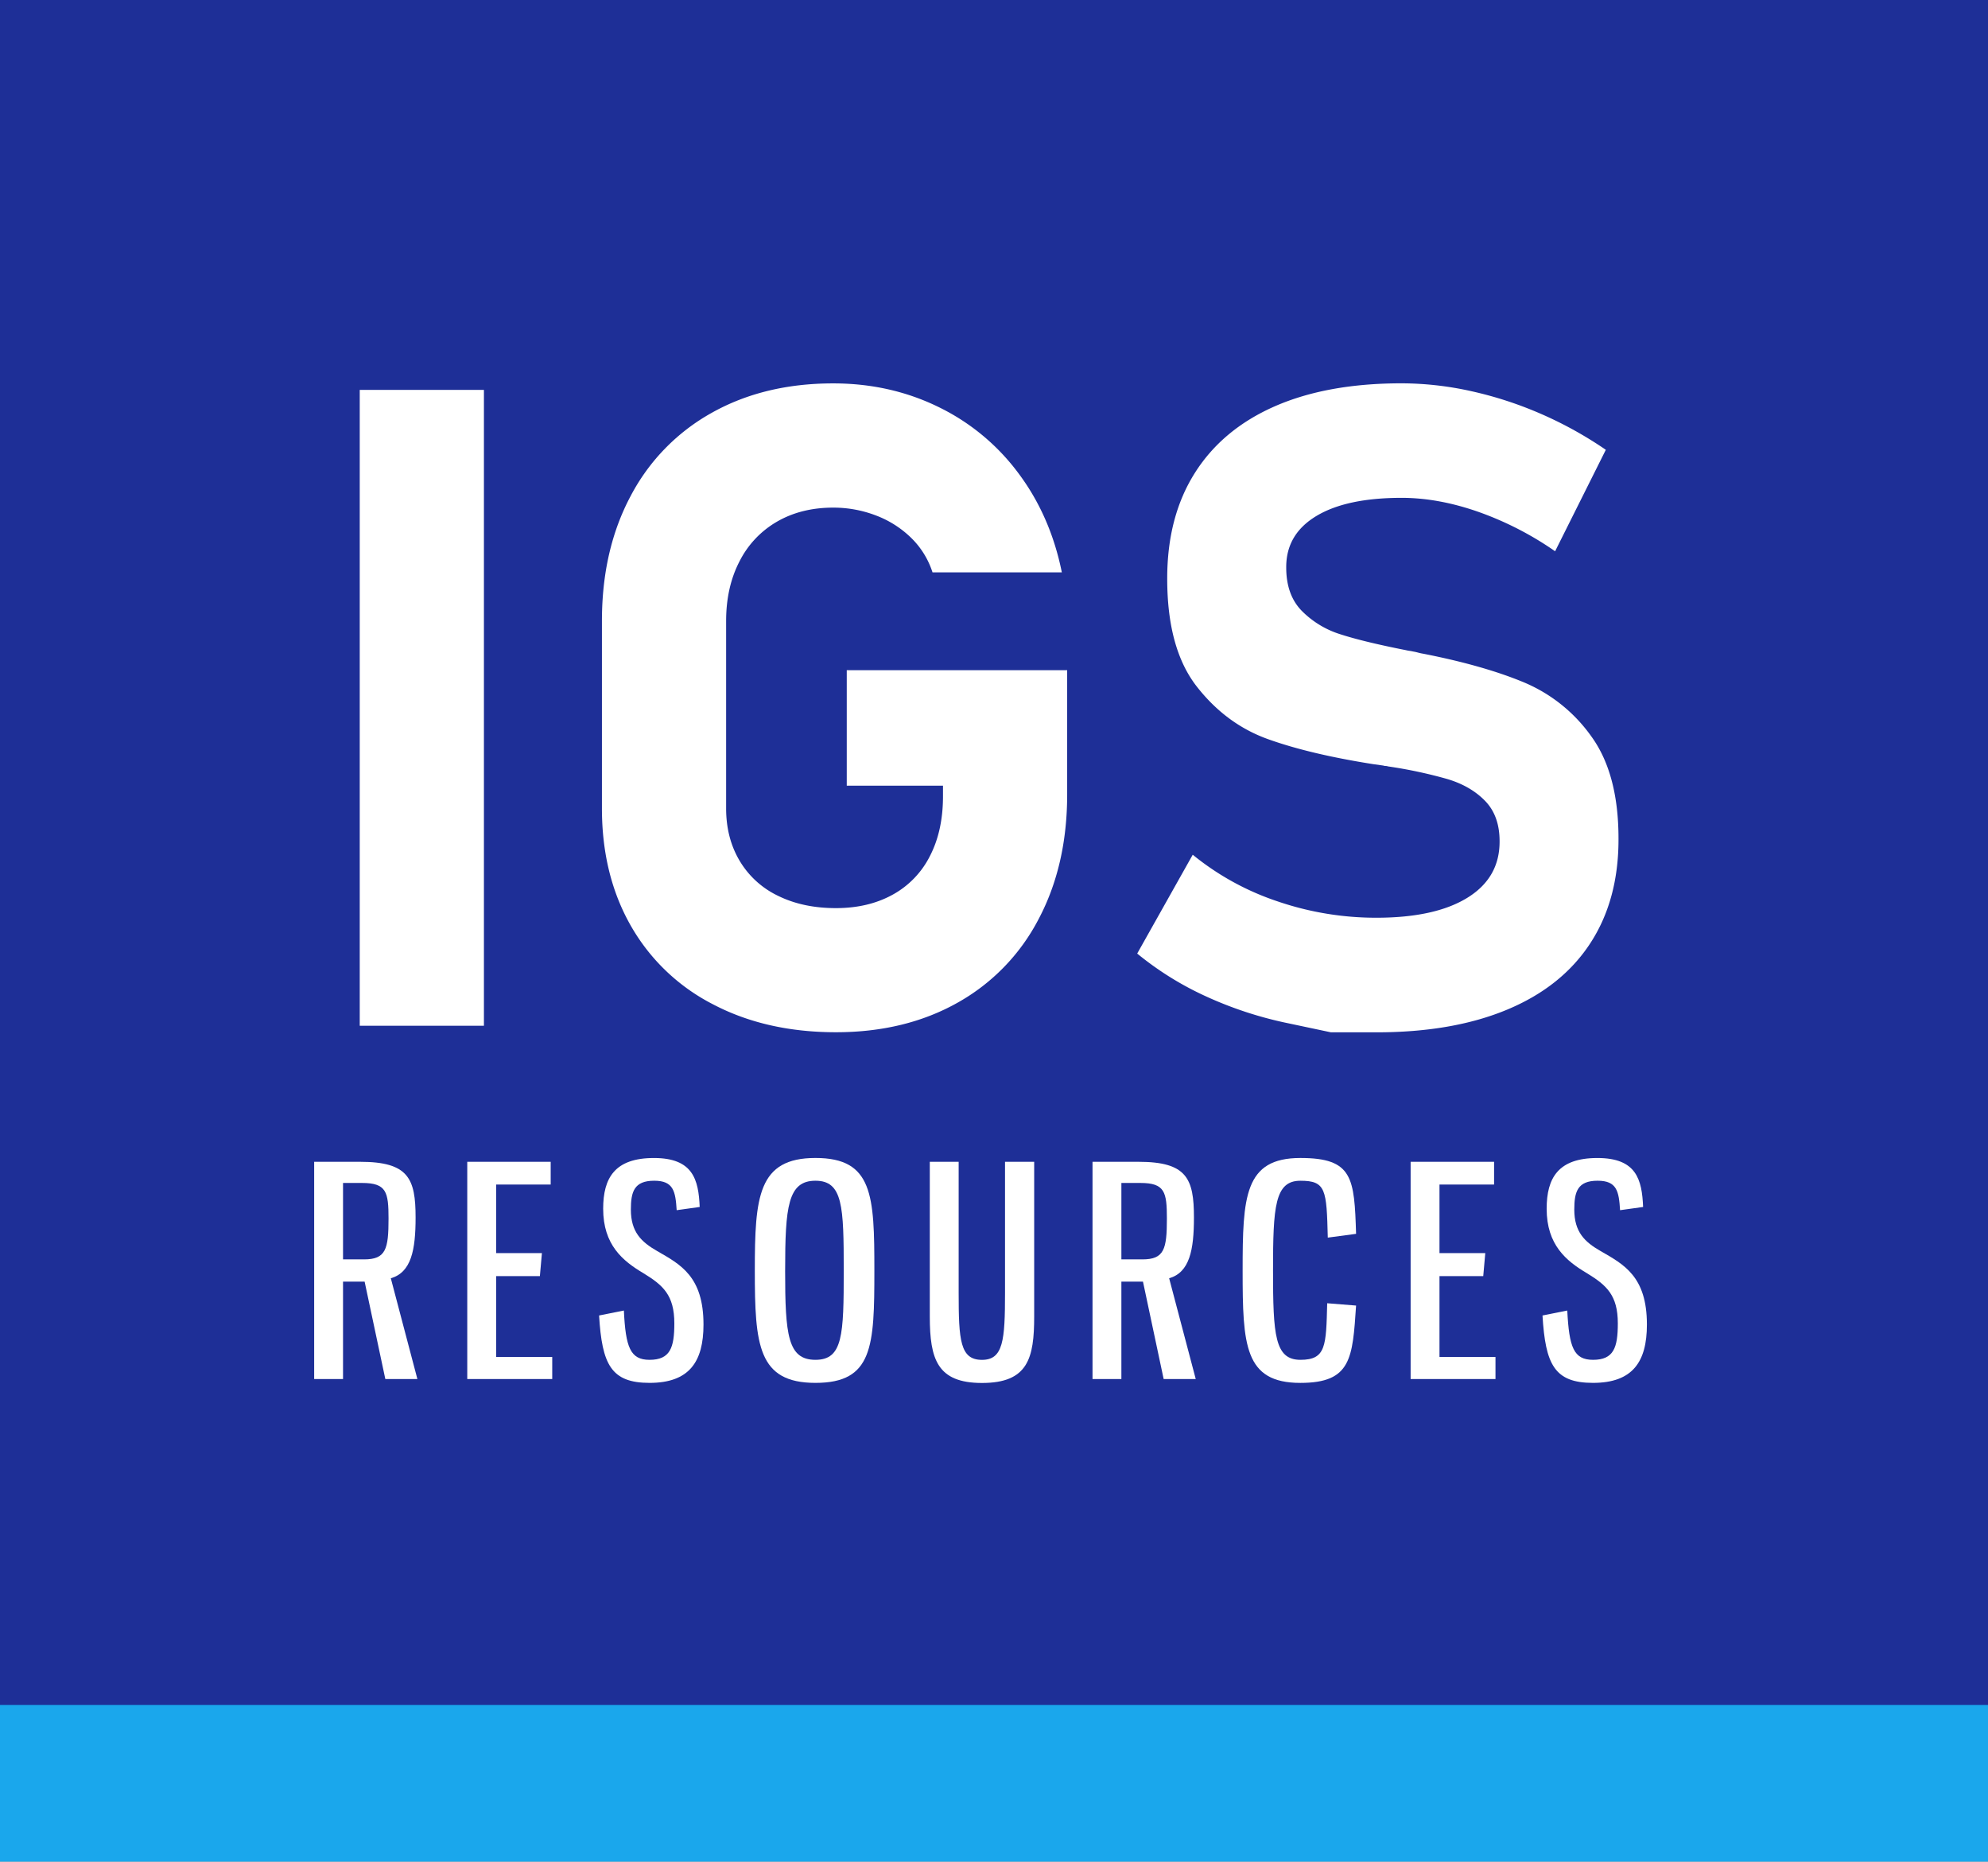 <svg xmlns="http://www.w3.org/2000/svg" id="Layer_1" data-name="Layer 1" viewBox="0 0 1079.98 1011.08"><rect x="0" y="0" width="1079.98" height="1011.08" fill="#808080" stroke="none"/><defs><style>.cls-1{fill:#1aa7ec;}.cls-2{fill:#1e2f97;}.cls-3{fill:#fff;}</style></defs><title>Logo</title><rect class="cls-1" y="924.06" width="1079.98" height="87.02"></rect><rect class="cls-2" width="1079.98" height="926.02"></rect><path class="cls-3" d="M262.89,557.11H195.43V211.76h67.46Z" transform="translate(0)"></path><path class="cls-3" d="M579.74,364v67.45q0,38.48-15.56,67.81a110.09,110.09,0,0,1-44.06,45.37q-28.5,16-66,16-37.77,0-66.62-15.08A107.85,107.85,0,0,1,342.81,503Q327,475.41,327,439.06V337.17q0-38.48,15.56-67.7a110.19,110.19,0,0,1,44.06-45.24q28.5-16,66-16,30.87,0,57,12.71a118.53,118.53,0,0,1,43.58,36q17.46,23.28,23.64,53.91H506.58a45.67,45.67,0,0,0-11.75-18.88,55.31,55.31,0,0,0-19.24-12.11,64.63,64.63,0,0,0-22.92-4.16q-17.35,0-30.53,7.6a51.82,51.82,0,0,0-20.42,21.62q-7.25,14-7.25,32.3V439.06q0,16.15,7.37,28.51a48.61,48.61,0,0,0,20.9,19q13.53,6.65,31.35,6.65,17.58,0,30.76-7.25a49,49,0,0,0,20.31-21q7.13-13.77,7.12-32.54v-5.7H460V364Z" transform="translate(0)"></path><path class="cls-3" d="M723,560.67l-23.63-5a207.72,207.72,0,0,1-44.42-14.61,170.33,170.33,0,0,1-37.17-23.16l30.17-53.68A146,146,0,0,0,694,489.54a165.36,165.36,0,0,0,53.67,8.9q31.83,0,49.41-10.8t17.57-30.53v-.23q0-13.77-7.83-21.85t-20.43-11.88a248.25,248.25,0,0,0-32.3-6.89,4.51,4.51,0,0,0-1.31-.24,4.11,4.11,0,0,1-1.31-.23l-5.22-.72q-34.68-5.46-57.48-13.65T650,372.68q-15.91-20.55-15.91-58.31v-.24q0-33.5,15-57.24t43.47-36.23q28.5-12.47,68.88-12.47a175.49,175.49,0,0,1,37.89,4.28,205.9,205.9,0,0,1,37.88,12.35,211.7,211.7,0,0,1,35.15,19.48l-27.55,55.1A175.06,175.06,0,0,0,803.13,278q-21.74-7.61-41.69-7.61-29.93,0-46.32,9.86T698.74,308v.24q0,15,8.55,23.63a50.84,50.84,0,0,0,21.14,12.71q12.59,4.05,35.39,8.55a15.51,15.51,0,0,0,1.9.36,18.57,18.57,0,0,1,1.9.35,27.34,27.34,0,0,1,2.73.6,24.81,24.81,0,0,0,2.73.59q32.77,6.42,54.75,15.56A85.3,85.3,0,0,1,864.52,400q14.73,20.31,14.73,55.46v.48q0,33-15.44,56.53t-45,35.86q-29.56,12.36-71.14,12.35Z" transform="translate(0)"></path><path class="cls-3" d="M209.33,749l-11.25-52.92H186.35V749H170.67V631h25c26.3,0,30.1,9.19,30.1,30.26,0,17.74-2.37,29.78-13.46,33L226.75,749Zm-11.57-65c11.88,0,13.31-5.54,13.31-22.18,0-14.42-1.11-19.33-14.42-19.33h-10.3v41.51Z" transform="translate(0)"></path><path class="cls-3" d="M299.16,631v12.35H269.53v37.24H294.4l-1.11,12.51H269.53V737H300v12H253.84V631Z" transform="translate(0)"></path><path class="cls-3" d="M380.11,655.53l-12.51,1.75c-.64-10.3-1.75-16-12.2-16-10.94,0-12.68,6-12.68,15.68,0,12.2,5.71,17.59,14.26,22.5,12.68,7.29,25.19,13.78,25.19,39.92,0,20.28-7.76,31.69-29.31,31.69-20.91,0-25.82-10-27.41-36.6l13.47-2.69c.95,20,3.48,26.77,13.94,26.77,11.25,0,13.47-6.65,13.47-19.8,0-15.37-6.18-20.76-16.8-27.25-11.24-6.66-21.86-15.37-21.86-35,0-16.79,6.34-27.56,27.57-27.56S379.48,640.64,380.11,655.53Z" transform="translate(0)"></path><path class="cls-3" d="M475,690.07c0,41.19-.79,61-32,61s-32.95-20.6-32.95-61c0-40.08,1.74-61.15,32.95-61.15S475,649.2,475,690.07Zm-48.48,0c0,35,1.42,48.48,16.47,48.48,14.9,0,15.37-13.46,15.37-48.48,0-34.85-.47-48.79-15.37-48.79C428,641.28,426.53,655.38,426.53,690.07Z" transform="translate(0)"></path><path class="cls-3" d="M520.79,631v71.13c0,25.83.79,36.44,12.67,36.44,11.57,0,12.52-10.61,12.52-36.44V631h15.84v84c0,22.65-3.32,36.12-28.36,36.12-24.24,0-28.35-12.83-28.35-36.12V631Z" transform="translate(0)"></path><path class="cls-3" d="M632.16,749l-11.24-52.92H609.19V749H593.51V631h25c26.3,0,30.1,9.19,30.1,30.26,0,17.74-2.38,29.78-13.47,33L649.59,749Zm-11.56-65c11.88,0,13.31-5.54,13.31-22.18,0-14.42-1.11-19.33-14.42-19.33h-10.3v41.51Z" transform="translate(0)"></path><path class="cls-3" d="M691.57,690.07c0,35,.95,48.48,14.89,48.48S720.41,731,721,707.82l15.69,1.26c-1.91,28.52-2.54,42-30.27,42-30.41,0-31.36-20.6-31.36-61,0-40.08.95-61.15,31.36-61.15,28.52,0,29.32,10.77,30.27,41.19l-15.37,2.06c-.64-26.14-1-30.89-14.9-30.89S691.57,655.38,691.57,690.07Z" transform="translate(0)"></path><path class="cls-3" d="M811.66,631v12.35H782v37.24h24.88l-1.11,12.51H782V737h30.42v12h-46.1V631Z" transform="translate(0)"></path><path class="cls-3" d="M892.62,655.53l-12.52,1.75c-.63-10.3-1.74-16-12.2-16-10.93,0-12.67,6-12.67,15.68,0,12.2,5.7,17.59,14.26,22.5,12.67,7.29,25.19,13.78,25.19,39.92,0,20.28-7.77,31.69-29.31,31.69-20.92,0-25.83-10-27.41-36.6l13.46-2.69c1,20,3.49,26.77,14,26.77,11.24,0,13.46-6.65,13.46-19.8,0-15.37-6.18-20.76-16.79-27.25-11.25-6.66-21.87-15.37-21.87-35,0-16.79,6.34-27.56,27.57-27.56S892,640.64,892.62,655.53Z" transform="translate(0)"></path></svg>